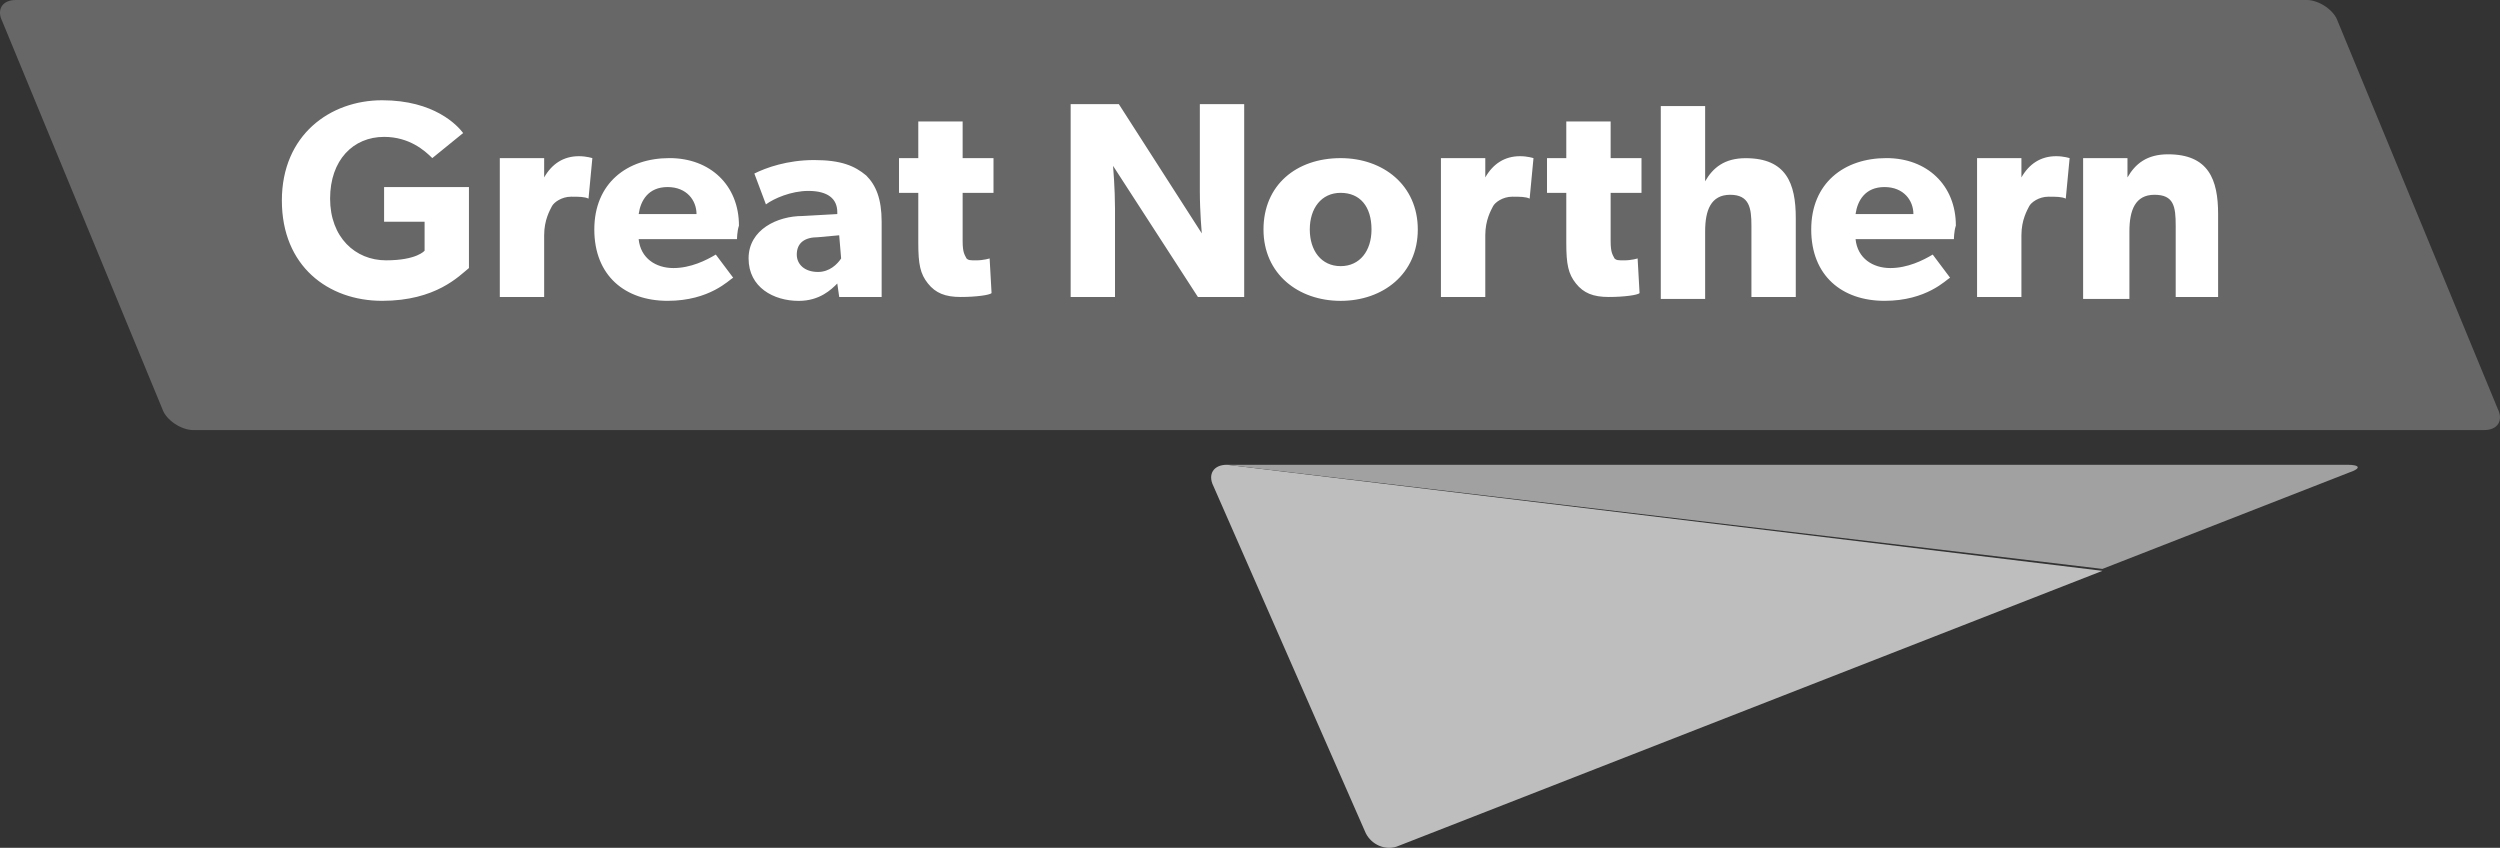<?xml version="1.0" encoding="UTF-8"?> <svg xmlns="http://www.w3.org/2000/svg" id="Layer_2" data-name="Layer 2" width="103.206" height="35" viewBox="0 0 103.206 35"><rect x="0" y="0" width="103.206" height="35" fill="#333333" stroke="none"/><g id="Layer_1-2" data-name="Layer 1"><g><path d="M50.648,19.187c-.557,0-.796.398-.557.876l6.29,14.331c.239.478.796.717,1.274.557l29.139-11.385-36.145-4.379Z" fill="#bebebe"></path><path d="M96.904,19.187h-46.256l36.145,4.299,10.191-3.981c.478-.159.478-.318-.08-.318Z" fill="#a1a1a1"></path><path d="M6.7,16.878c.159.478.796.876,1.274.876h94.582c.557,0,.796-.398.557-.876L96.506.876c-.159-.478-.796-.876-1.274-.876H.65C.092,0-.147.398.092.876.092.876,6.7,16.878,6.7,16.878Z" fill="#676767"></path><path d="M19.359,11.066c-.398.318-1.353,1.353-3.583,1.353s-4.14-1.433-4.14-4.14,1.99-4.14,4.14-4.14,3.105,1.035,3.344,1.353l-1.274,1.035c-.318-.318-.955-.876-1.99-.876-1.274,0-2.229.955-2.229,2.548s1.035,2.548,2.309,2.548,1.592-.398,1.592-.398v-1.194h-1.672v-1.433h3.503v3.344ZM24.295,8.2c-.159-.08-.398-.08-.717-.08-.398,0-.717.239-.796.398s-.318.557-.318,1.194v2.548h-1.831v-5.732h1.831v.796c.318-.557.796-.876,1.433-.876.318,0,.557.08.557.08l-.159,1.672ZM30.425,9.872h-4.06c.08.796.717,1.194,1.433,1.194s1.353-.318,1.752-.557l.717.955c-.159.08-.955.955-2.707.955s-3.025-1.035-3.025-2.946,1.353-2.946,3.105-2.946c1.672,0,2.866,1.115,2.866,2.787-.08.239-.08.557-.08.557ZM28.754,8.837c0-.557-.398-1.115-1.194-1.115s-1.115.557-1.194,1.115h2.388ZM36.397,12.261h-1.752l-.08-.557c-.239.239-.717.717-1.592.717-1.035,0-2.07-.557-2.07-1.752s1.194-1.752,2.229-1.752l1.433-.08v-.08c0-.557-.398-.876-1.194-.876-.717,0-1.433.318-1.752.557l-.478-1.274c.478-.239,1.353-.557,2.468-.557s1.672.239,2.15.637c.398.398.637.955.637,1.911,0,0,0,3.105,0,3.105ZM34.645,9.713l-.876.08c-.557,0-.876.239-.876.717,0,.398.318.717.876.717.478,0,.796-.318.955-.557,0,0-.08-.955-.08-.955ZM41.014,7.961h-1.274v1.99c0,.478.08.557.159.717.08.08.159.08.398.08.318,0,.557-.08.557-.08l.08,1.433c-.08.08-.637.159-1.274.159s-1.035-.159-1.353-.557-.398-.796-.398-1.672v-2.07h-.796v-1.433h.796v-1.513h1.831v1.513h1.274v1.433ZM51.364,12.261h-1.911l-3.503-5.414s.08.955.08,1.752v3.662h-1.831v-7.961h1.99l3.423,5.334s-.08-.876-.08-1.752v-3.583h1.831v7.961ZM55.345,12.42c-1.752,0-3.185-1.115-3.185-2.946s1.353-2.946,3.185-2.946c1.752,0,3.185,1.115,3.185,2.946s-1.433,2.946-3.185,2.946ZM55.345,7.961c-.796,0-1.274.637-1.274,1.513s.478,1.513,1.274,1.513,1.274-.637,1.274-1.513c0-.955-.478-1.513-1.274-1.513ZM63.147,8.2c-.159-.08-.398-.08-.717-.08-.398,0-.717.239-.796.398s-.318.557-.318,1.194v2.548h-1.831v-5.732h1.831v.796c.318-.557.796-.876,1.433-.876.318,0,.557.08.557.08,0,0-.159,1.672-.159,1.672ZM67.765,7.961h-1.274v1.99c0,.478.08.557.159.717.08.08.159.08.398.08.318,0,.557-.08.557-.08l.08,1.433c-.08.08-.637.159-1.274.159s-1.035-.159-1.353-.557-.398-.796-.398-1.672v-2.07h-.796v-1.433h.796v-1.513h1.831v1.513h1.274v1.433ZM74.134,12.261h-1.831v-2.946c0-.717-.08-1.274-.876-1.274s-1.035.637-1.035,1.513v2.787h-1.831v-7.961h1.831v3.105c.318-.557.796-.955,1.672-.955,1.672,0,2.07,1.035,2.07,2.468,0,0,0,3.264,0,3.264ZM80.662,9.872h-4.06c.08.796.717,1.194,1.433,1.194s1.353-.318,1.752-.557l.717.955c-.159.08-.955.955-2.707.955s-3.025-1.035-3.025-2.946,1.353-2.946,3.105-2.946c1.672,0,2.866,1.115,2.866,2.787-.08.239-.08.557-.08.557ZM78.99,8.837c0-.557-.398-1.115-1.194-1.115s-1.115.557-1.194,1.115h2.388ZM85.28,8.2c-.159-.08-.398-.08-.717-.08-.398,0-.717.239-.796.398s-.318.557-.318,1.194v2.548h-1.831v-5.732h1.831v.796c.318-.557.796-.876,1.433-.876.318,0,.557.08.557.08l-.159,1.672ZM91.649,12.261h-1.831v-2.946c0-.796-.08-1.274-.876-1.274s-1.035.637-1.035,1.513v2.787h-1.911v-5.812h1.831v.796c.318-.557.796-.955,1.672-.955,1.672,0,2.07,1.035,2.07,2.468v3.423h.08Z" fill="#fff"></path></g></g></svg> 